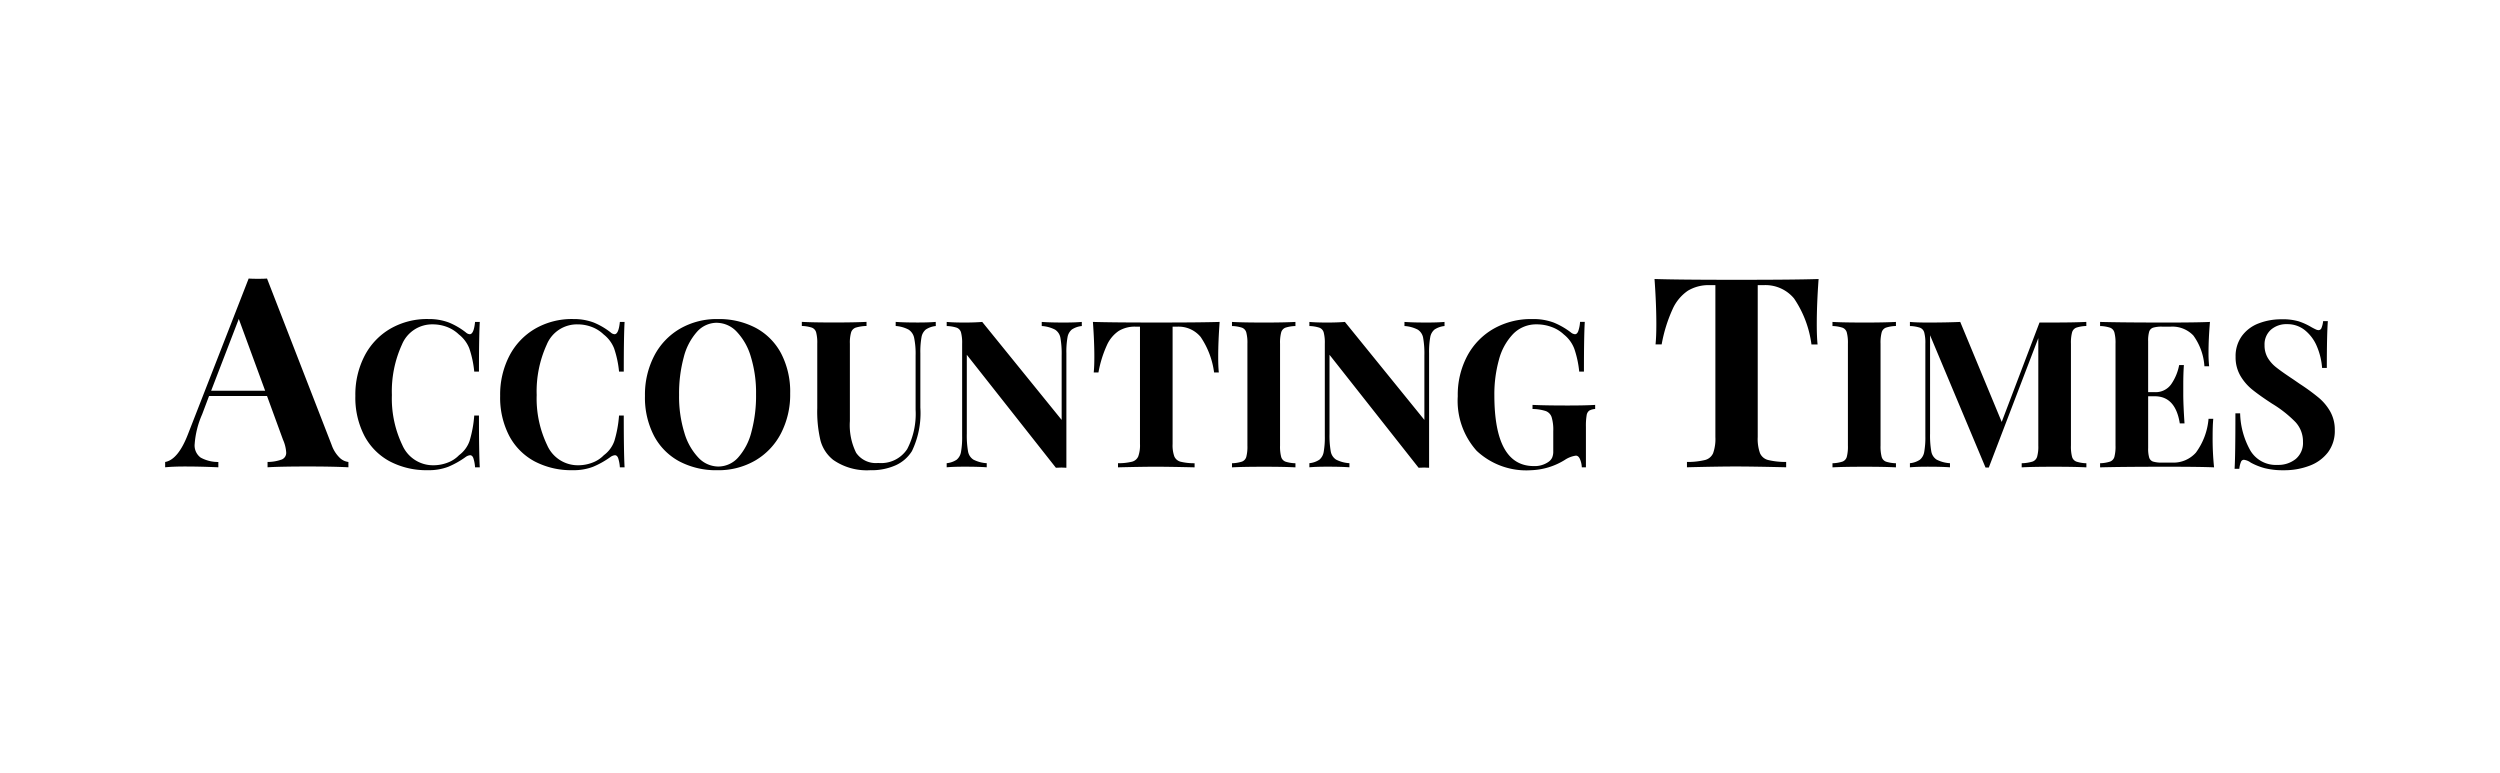 <svg xmlns="http://www.w3.org/2000/svg" width="275" height="85" viewBox="0 0 275 85">
  <g id="Group_2330" data-name="Group 2330" transform="translate(-477 -7756)">
    <rect id="Rectangle_943" data-name="Rectangle 943" width="275" height="85" transform="translate(477 7756)" fill="none"/>
    <g id="AccountingTimes_blk" transform="translate(495.167 7786.638)">
      <path id="AccountingTimes_logo" d="M619.755-71.5q-.2,2.779-.2,4.973,0,1.375.088,2.223h-.673a11.7,11.7,0,0,0-1.917-5.062,4.086,4.086,0,0,0-3.321-1.463h-.672v16.7a4.685,4.685,0,0,0,.249,1.785,1.329,1.329,0,0,0,.878.746,8.187,8.187,0,0,0,2,.219v.586q-3.686-.088-5.558-.088-1.843,0-5.354.088v-.585a8.186,8.186,0,0,0,2-.219,1.329,1.329,0,0,0,.878-.746,4.684,4.684,0,0,0,.249-1.785v-16.7h-.644a4.4,4.4,0,0,0-2.384.614,4.848,4.848,0,0,0-1.682,2.033,16.229,16.229,0,0,0-1.2,3.874h-.673q.088-.848.088-2.223,0-2.194-.2-4.973,2.662.088,9.04.088t9.01-.087Zm8.509,5.167a3.861,3.861,0,0,0-1.107.181.784.784,0,0,0-.463.52,4.429,4.429,0,0,0-.124,1.243V-53.18a4.426,4.426,0,0,0,.124,1.243.784.784,0,0,0,.463.52,3.862,3.862,0,0,0,1.107.18v.453q-1.22-.068-3.411-.068-2.417,0-3.57.068v-.453a3.922,3.922,0,0,0,1.1-.181.782.782,0,0,0,.473-.519,4.433,4.433,0,0,0,.124-1.243V-64.386a4.435,4.435,0,0,0-.124-1.243.782.782,0,0,0-.474-.52,3.922,3.922,0,0,0-1.1-.181v-.452q1.152.068,3.569.068,2.191,0,3.411-.068Zm20.943,0a3.861,3.861,0,0,0-1.107.181.784.784,0,0,0-.462.52,4.429,4.429,0,0,0-.124,1.243V-53.18a4.429,4.429,0,0,0,.124,1.243.782.782,0,0,0,.474.52,3.923,3.923,0,0,0,1.1.181v.452q-1.242-.068-3.547-.068-2.417,0-3.57.068v-.453a4.5,4.5,0,0,0,1.186-.181.812.812,0,0,0,.507-.519,4.08,4.08,0,0,0,.136-1.243V-65l-5.445,14.233h-.362l-6.1-14.55V-54.49a10.088,10.088,0,0,0,.136,1.955,1.344,1.344,0,0,0,.587.9,3.665,3.665,0,0,0,1.467.393v.453q-.881-.068-2.44-.068-1.242,0-1.966.068v-.453a2.4,2.4,0,0,0,1.1-.384,1.407,1.407,0,0,0,.474-.859,9.05,9.05,0,0,0,.124-1.74V-64.386a4.433,4.433,0,0,0-.124-1.243.782.782,0,0,0-.474-.52,3.922,3.922,0,0,0-1.1-.181v-.452q.723.068,1.966.068,2.079,0,3.569-.068l4.563,11,4.158-10.935h1.6q2.3,0,3.547-.068ZM663.1-54.219a30.578,30.578,0,0,0,.158,3.434q-1.536-.068-5.174-.068-4.925,0-7.365.068v-.453a3.923,3.923,0,0,0,1.1-.181.782.782,0,0,0,.474-.519,4.435,4.435,0,0,0,.124-1.243V-64.386a4.433,4.433,0,0,0-.124-1.243.782.782,0,0,0-.474-.52,3.923,3.923,0,0,0-1.1-.181v-.452q2.44.068,7.365.068,3.321,0,4.722-.068-.158,1.874-.158,3.344a13.219,13.219,0,0,0,.068,1.536h-.52a6.448,6.448,0,0,0-1.22-3.389,3.183,3.183,0,0,0-2.485-.971h-.926a3.292,3.292,0,0,0-1.017.113.677.677,0,0,0-.429.441,3.514,3.514,0,0,0-.113,1.05v5.6h.723a2.085,2.085,0,0,0,1.82-.881,5.507,5.507,0,0,0,.869-2.1h.52q-.068.949-.068,2.124v1.084q0,1.152.136,3.208h-.52q-.474-2.982-2.756-2.982h-.723v5.693a3.518,3.518,0,0,0,.113,1.051.677.677,0,0,0,.429.441,3.293,3.293,0,0,0,1.017.113h1.107a3.308,3.308,0,0,0,2.587-1.1,7.3,7.3,0,0,0,1.389-3.716h.52Q663.1-55.371,663.1-54.219Zm7.591-12.855a6.3,6.3,0,0,1,1.874.226,7.019,7.019,0,0,1,1.423.655q.249.136.441.226a.8.8,0,0,0,.328.09.349.349,0,0,0,.316-.237,2.7,2.7,0,0,0,.181-.757h.519q-.113,1.514-.113,5.151h-.52a7.408,7.408,0,0,0-.553-2.327,4.509,4.509,0,0,0-1.31-1.8,3.039,3.039,0,0,0-1.977-.689,2.58,2.58,0,0,0-1.8.621,2.153,2.153,0,0,0-.689,1.684,2.71,2.71,0,0,0,.339,1.378,3.822,3.822,0,0,0,.949,1.073q.61.486,1.874,1.322l.724.5a22.167,22.167,0,0,1,2.1,1.536,5.543,5.543,0,0,1,1.254,1.525,4.08,4.08,0,0,1,.486,2.022,3.9,3.9,0,0,1-.746,2.429,4.536,4.536,0,0,1-2.02,1.478,7.755,7.755,0,0,1-2.835.5,8.213,8.213,0,0,1-2.1-.225,6.956,6.956,0,0,1-1.536-.61,1.634,1.634,0,0,0-.768-.316.349.349,0,0,0-.316.237,2.7,2.7,0,0,0-.181.757h-.52q.09-1.423.09-6.1h.52a8.778,8.778,0,0,0,1.13,4.1,3.262,3.262,0,0,0,2.982,1.57,3.046,3.046,0,0,0,2.01-.655,2.3,2.3,0,0,0,.791-1.874,3.13,3.13,0,0,0-.815-2.169,12.93,12.93,0,0,0-2.575-2.033q-1.356-.881-2.169-1.536a5.575,5.575,0,0,1-1.333-1.548,4.033,4.033,0,0,1-.52-2.067,3.765,3.765,0,0,1,.689-2.293,4.074,4.074,0,0,1,1.841-1.389,6.873,6.873,0,0,1,2.532-.453Z" transform="translate(-437.877 71.556)"/>
      <path id="AccountingTimes_logo-2" data-name="AccountingTimes_logo" d="M16.8-53.4a3.624,3.624,0,0,0,.878,1.4,1.648,1.648,0,0,0,.965.468v.585q-1.755-.088-4.447-.088-2.984,0-4.447.088v-.585a4.632,4.632,0,0,0,1.581-.278.785.785,0,0,0,.469-.775,4.047,4.047,0,0,0-.353-1.4l-1.754-4.8H3.312l-.76,2.018a9.831,9.831,0,0,0-.819,3.247,1.653,1.653,0,0,0,.658,1.507,3.964,3.964,0,0,0,1.945.483v.585q-1.99-.088-3.628-.088-1.346,0-2.223.088v-.585Q-.082-51.788,1-54.6L7.671-71.71q.322.029,1.024.029t.995-.029ZM9.485-59.365l-2.9-7.9-3.042,7.9Zm17.921-7.886a6.147,6.147,0,0,1,2.3.384,7.82,7.82,0,0,1,1.853,1.084.731.731,0,0,0,.429.2q.452,0,.587-1.355h.52q-.091,1.536-.091,5.466h-.52a11.276,11.276,0,0,0-.543-2.553,3.641,3.641,0,0,0-1.152-1.536,3.829,3.829,0,0,0-1.31-.825,4.364,4.364,0,0,0-1.559-.282,3.592,3.592,0,0,0-3.389,2.225,12.379,12.379,0,0,0-1.106,5.547,11.862,11.862,0,0,0,1.152,5.513,3.68,3.68,0,0,0,3.434,2.214,4.333,4.333,0,0,0,1.525-.282,3.37,3.37,0,0,0,1.276-.825,3.3,3.3,0,0,0,1.163-1.581,12.917,12.917,0,0,0,.509-2.781h.519q0,4.089.09,5.693h-.52a4,4,0,0,0-.192-1.028q-.124-.3-.35-.3a.99.99,0,0,0-.474.181A9.548,9.548,0,0,1,29.619-51a5.992,5.992,0,0,1-2.237.373,8.676,8.676,0,0,1-4.191-.972,6.788,6.788,0,0,1-2.79-2.812,9.125,9.125,0,0,1-.994-4.394,9.274,9.274,0,0,1,1.017-4.405,7.365,7.365,0,0,1,2.835-2.982,8.069,8.069,0,0,1,4.146-1.062Zm15.928,0a6.147,6.147,0,0,1,2.3.384,7.819,7.819,0,0,1,1.853,1.084.731.731,0,0,0,.429.2q.452,0,.587-1.355h.52q-.09,1.536-.09,5.467h-.52a11.276,11.276,0,0,0-.543-2.553,3.641,3.641,0,0,0-1.152-1.536,3.829,3.829,0,0,0-1.31-.825,4.364,4.364,0,0,0-1.559-.282,3.592,3.592,0,0,0-3.389,2.225,12.387,12.387,0,0,0-1.107,5.546,11.862,11.862,0,0,0,1.152,5.513,3.68,3.68,0,0,0,3.434,2.214,4.333,4.333,0,0,0,1.525-.282,3.37,3.37,0,0,0,1.276-.825,3.3,3.3,0,0,0,1.163-1.581,12.917,12.917,0,0,0,.509-2.781h.52q0,4.089.09,5.693h-.52a4,4,0,0,0-.192-1.028q-.125-.3-.35-.3a.99.99,0,0,0-.474.181A9.548,9.548,0,0,1,45.547-51a5.992,5.992,0,0,1-2.237.373,8.676,8.676,0,0,1-4.192-.972,6.788,6.788,0,0,1-2.789-2.812,9.125,9.125,0,0,1-.994-4.394,9.274,9.274,0,0,1,1.017-4.405,7.365,7.365,0,0,1,2.835-2.982,8.069,8.069,0,0,1,4.146-1.062Zm15.928,0a8.676,8.676,0,0,1,4.191.971,6.787,6.787,0,0,1,2.79,2.813,9.125,9.125,0,0,1,.994,4.394,9.274,9.274,0,0,1-1.017,4.405,7.365,7.365,0,0,1-2.835,2.982,8.069,8.069,0,0,1-4.146,1.062,8.676,8.676,0,0,1-4.191-.971,6.788,6.788,0,0,1-2.79-2.813,9.125,9.125,0,0,1-.994-4.394,9.274,9.274,0,0,1,1.017-4.405,7.365,7.365,0,0,1,2.836-2.983,8.068,8.068,0,0,1,4.145-1.062Zm-.09.407a2.933,2.933,0,0,0-2.191,1,6.654,6.654,0,0,0-1.456,2.812,15.3,15.3,0,0,0-.508,4.134,13.471,13.471,0,0,0,.576,4.134A6.7,6.7,0,0,0,57.148-52a3.039,3.039,0,0,0,2.18.971,2.933,2.933,0,0,0,2.191-1,6.654,6.654,0,0,0,1.457-2.813,15.3,15.3,0,0,0,.508-4.134,13.471,13.471,0,0,0-.575-4.135,6.7,6.7,0,0,0-1.559-2.756,3.039,3.039,0,0,0-2.181-.973Zm24.083.361a2.4,2.4,0,0,0-1.1.384,1.406,1.406,0,0,0-.474.858,9.052,9.052,0,0,0-.124,1.738v5.987a9.634,9.634,0,0,1-.926,4.789,4.076,4.076,0,0,1-1.762,1.548,6.488,6.488,0,0,1-2.825.554,6.466,6.466,0,0,1-4.066-1.13,4.074,4.074,0,0,1-1.4-2.111,13.789,13.789,0,0,1-.361-3.581v-7.1a4.432,4.432,0,0,0-.124-1.243.782.782,0,0,0-.474-.52,3.922,3.922,0,0,0-1.1-.181v-.452q1.152.068,3.524.068,2.35,0,3.592-.068v.452a4.5,4.5,0,0,0-1.186.181.812.812,0,0,0-.508.52,4.08,4.08,0,0,0-.136,1.243v8.517a6.845,6.845,0,0,0,.689,3.49,2.621,2.621,0,0,0,2.429,1.118,3.424,3.424,0,0,0,3.185-1.525,8.38,8.38,0,0,0,.926-4.326V-63.23a8.708,8.708,0,0,0-.158-1.943,1.429,1.429,0,0,0-.61-.915,3.563,3.563,0,0,0-1.423-.4v-.452q.858.068,2.44.068,1.265,0,1.965-.068Zm16.063,0a2.4,2.4,0,0,0-1.1.384,1.406,1.406,0,0,0-.474.858,9.05,9.05,0,0,0-.124,1.74v12.606l-.543-.023-.61.023-9.8-12.426v8.675a10.094,10.094,0,0,0,.136,1.955,1.344,1.344,0,0,0,.587.9,3.665,3.665,0,0,0,1.468.393v.453q-.881-.068-2.44-.068-1.243,0-1.965.068v-.453a2.4,2.4,0,0,0,1.1-.384,1.406,1.406,0,0,0,.476-.857,9.051,9.051,0,0,0,.124-1.74V-64.54a4.432,4.432,0,0,0-.124-1.243.782.782,0,0,0-.474-.52,3.923,3.923,0,0,0-1.1-.181v-.452q.723.068,1.965.068,1.13,0,1.943-.068L97.1-56.158V-63.23a10.094,10.094,0,0,0-.136-1.955,1.344,1.344,0,0,0-.587-.9,3.665,3.665,0,0,0-1.468-.4v-.452q.881.068,2.44.068,1.265,0,1.965-.068Zm15.16-.452q-.158,2.146-.158,3.841,0,1.062.068,1.717h-.52a9.04,9.04,0,0,0-1.48-3.908,3.155,3.155,0,0,0-2.564-1.13h-.52v12.9a3.618,3.618,0,0,0,.192,1.378,1.026,1.026,0,0,0,.679.576,6.322,6.322,0,0,0,1.548.169v.451q-2.847-.068-4.291-.068-1.423,0-4.134.068v-.453a6.323,6.323,0,0,0,1.548-.169,1.026,1.026,0,0,0,.678-.576,3.616,3.616,0,0,0,.192-1.378v-12.9h-.5a3.4,3.4,0,0,0-1.841.474,3.744,3.744,0,0,0-1.3,1.57,12.531,12.531,0,0,0-.927,2.993h-.52q.068-.655.068-1.717,0-1.694-.158-3.841,2.056.068,6.98.068t6.956-.067Zm8.338.452a3.862,3.862,0,0,0-1.107.181.784.784,0,0,0-.462.52,4.431,4.431,0,0,0-.124,1.243v11.205a4.431,4.431,0,0,0,.124,1.243.784.784,0,0,0,.463.52,3.862,3.862,0,0,0,1.107.181v.452q-1.22-.068-3.411-.068-2.417,0-3.569.068v-.453a3.923,3.923,0,0,0,1.1-.181.782.782,0,0,0,.473-.519,4.431,4.431,0,0,0,.123-1.243V-64.54a4.432,4.432,0,0,0-.124-1.243.782.782,0,0,0-.473-.52,3.923,3.923,0,0,0-1.1-.181v-.452q1.152.068,3.569.068,2.191,0,3.411-.068Zm16.4,0a2.4,2.4,0,0,0-1.1.384,1.406,1.406,0,0,0-.474.858,9.05,9.05,0,0,0-.124,1.74v12.606l-.543-.023-.61.023-9.8-12.426v8.675a10.093,10.093,0,0,0,.136,1.955,1.344,1.344,0,0,0,.587.9,3.665,3.665,0,0,0,1.467.393v.453q-.881-.068-2.44-.068-1.243,0-1.965.068v-.453a2.4,2.4,0,0,0,1.1-.384,1.406,1.406,0,0,0,.474-.857,9.052,9.052,0,0,0,.124-1.74V-64.54a4.432,4.432,0,0,0-.124-1.243.782.782,0,0,0-.474-.52,3.923,3.923,0,0,0-1.1-.181v-.452q.723.068,1.965.068,1.13,0,1.943-.068L137-56.158V-63.23a10.092,10.092,0,0,0-.136-1.955,1.344,1.344,0,0,0-.587-.9,3.665,3.665,0,0,0-1.468-.4v-.452q.881.068,2.44.068,1.265,0,1.965-.068Zm9.647-.768a6.377,6.377,0,0,1,2.361.384,8.162,8.162,0,0,1,1.886,1.084.824.824,0,0,0,.452.2q.226,0,.361-.328a3.861,3.861,0,0,0,.2-1.028h.52q-.092,1.535-.092,5.465h-.52a11.108,11.108,0,0,0-.531-2.485,3.655,3.655,0,0,0-1.163-1.6,3.819,3.819,0,0,0-1.333-.815,4.636,4.636,0,0,0-1.627-.294,3.531,3.531,0,0,0-2.632,1.073,6.478,6.478,0,0,0-1.548,2.835,14.2,14.2,0,0,0-.5,3.863q0,7.817,4.338,7.817a2.63,2.63,0,0,0,1.6-.451,1.182,1.182,0,0,0,.418-.473,1.692,1.692,0,0,0,.124-.7v-2.214a4.808,4.808,0,0,0-.181-1.548,1.086,1.086,0,0,0-.644-.666,4.931,4.931,0,0,0-1.457-.226v-.452q1.4.068,3.863.068,2.01,0,3.027-.068v.452a1.49,1.49,0,0,0-.655.181.783.783,0,0,0-.282.52,6.876,6.876,0,0,0-.079,1.243v4.474h-.452a2.594,2.594,0,0,0-.192-.881q-.169-.407-.463-.407a2.958,2.958,0,0,0-1.22.474,7.485,7.485,0,0,1-3.705,1.13,7.978,7.978,0,0,1-5.987-2.135,8.24,8.24,0,0,1-2.078-6,9.125,9.125,0,0,1,1.05-4.449,7.526,7.526,0,0,1,2.9-2.982,8.343,8.343,0,0,1,4.225-1.062Z" transform="translate(1.515 71.71)"/>
    </g>
  </g>
</svg>
